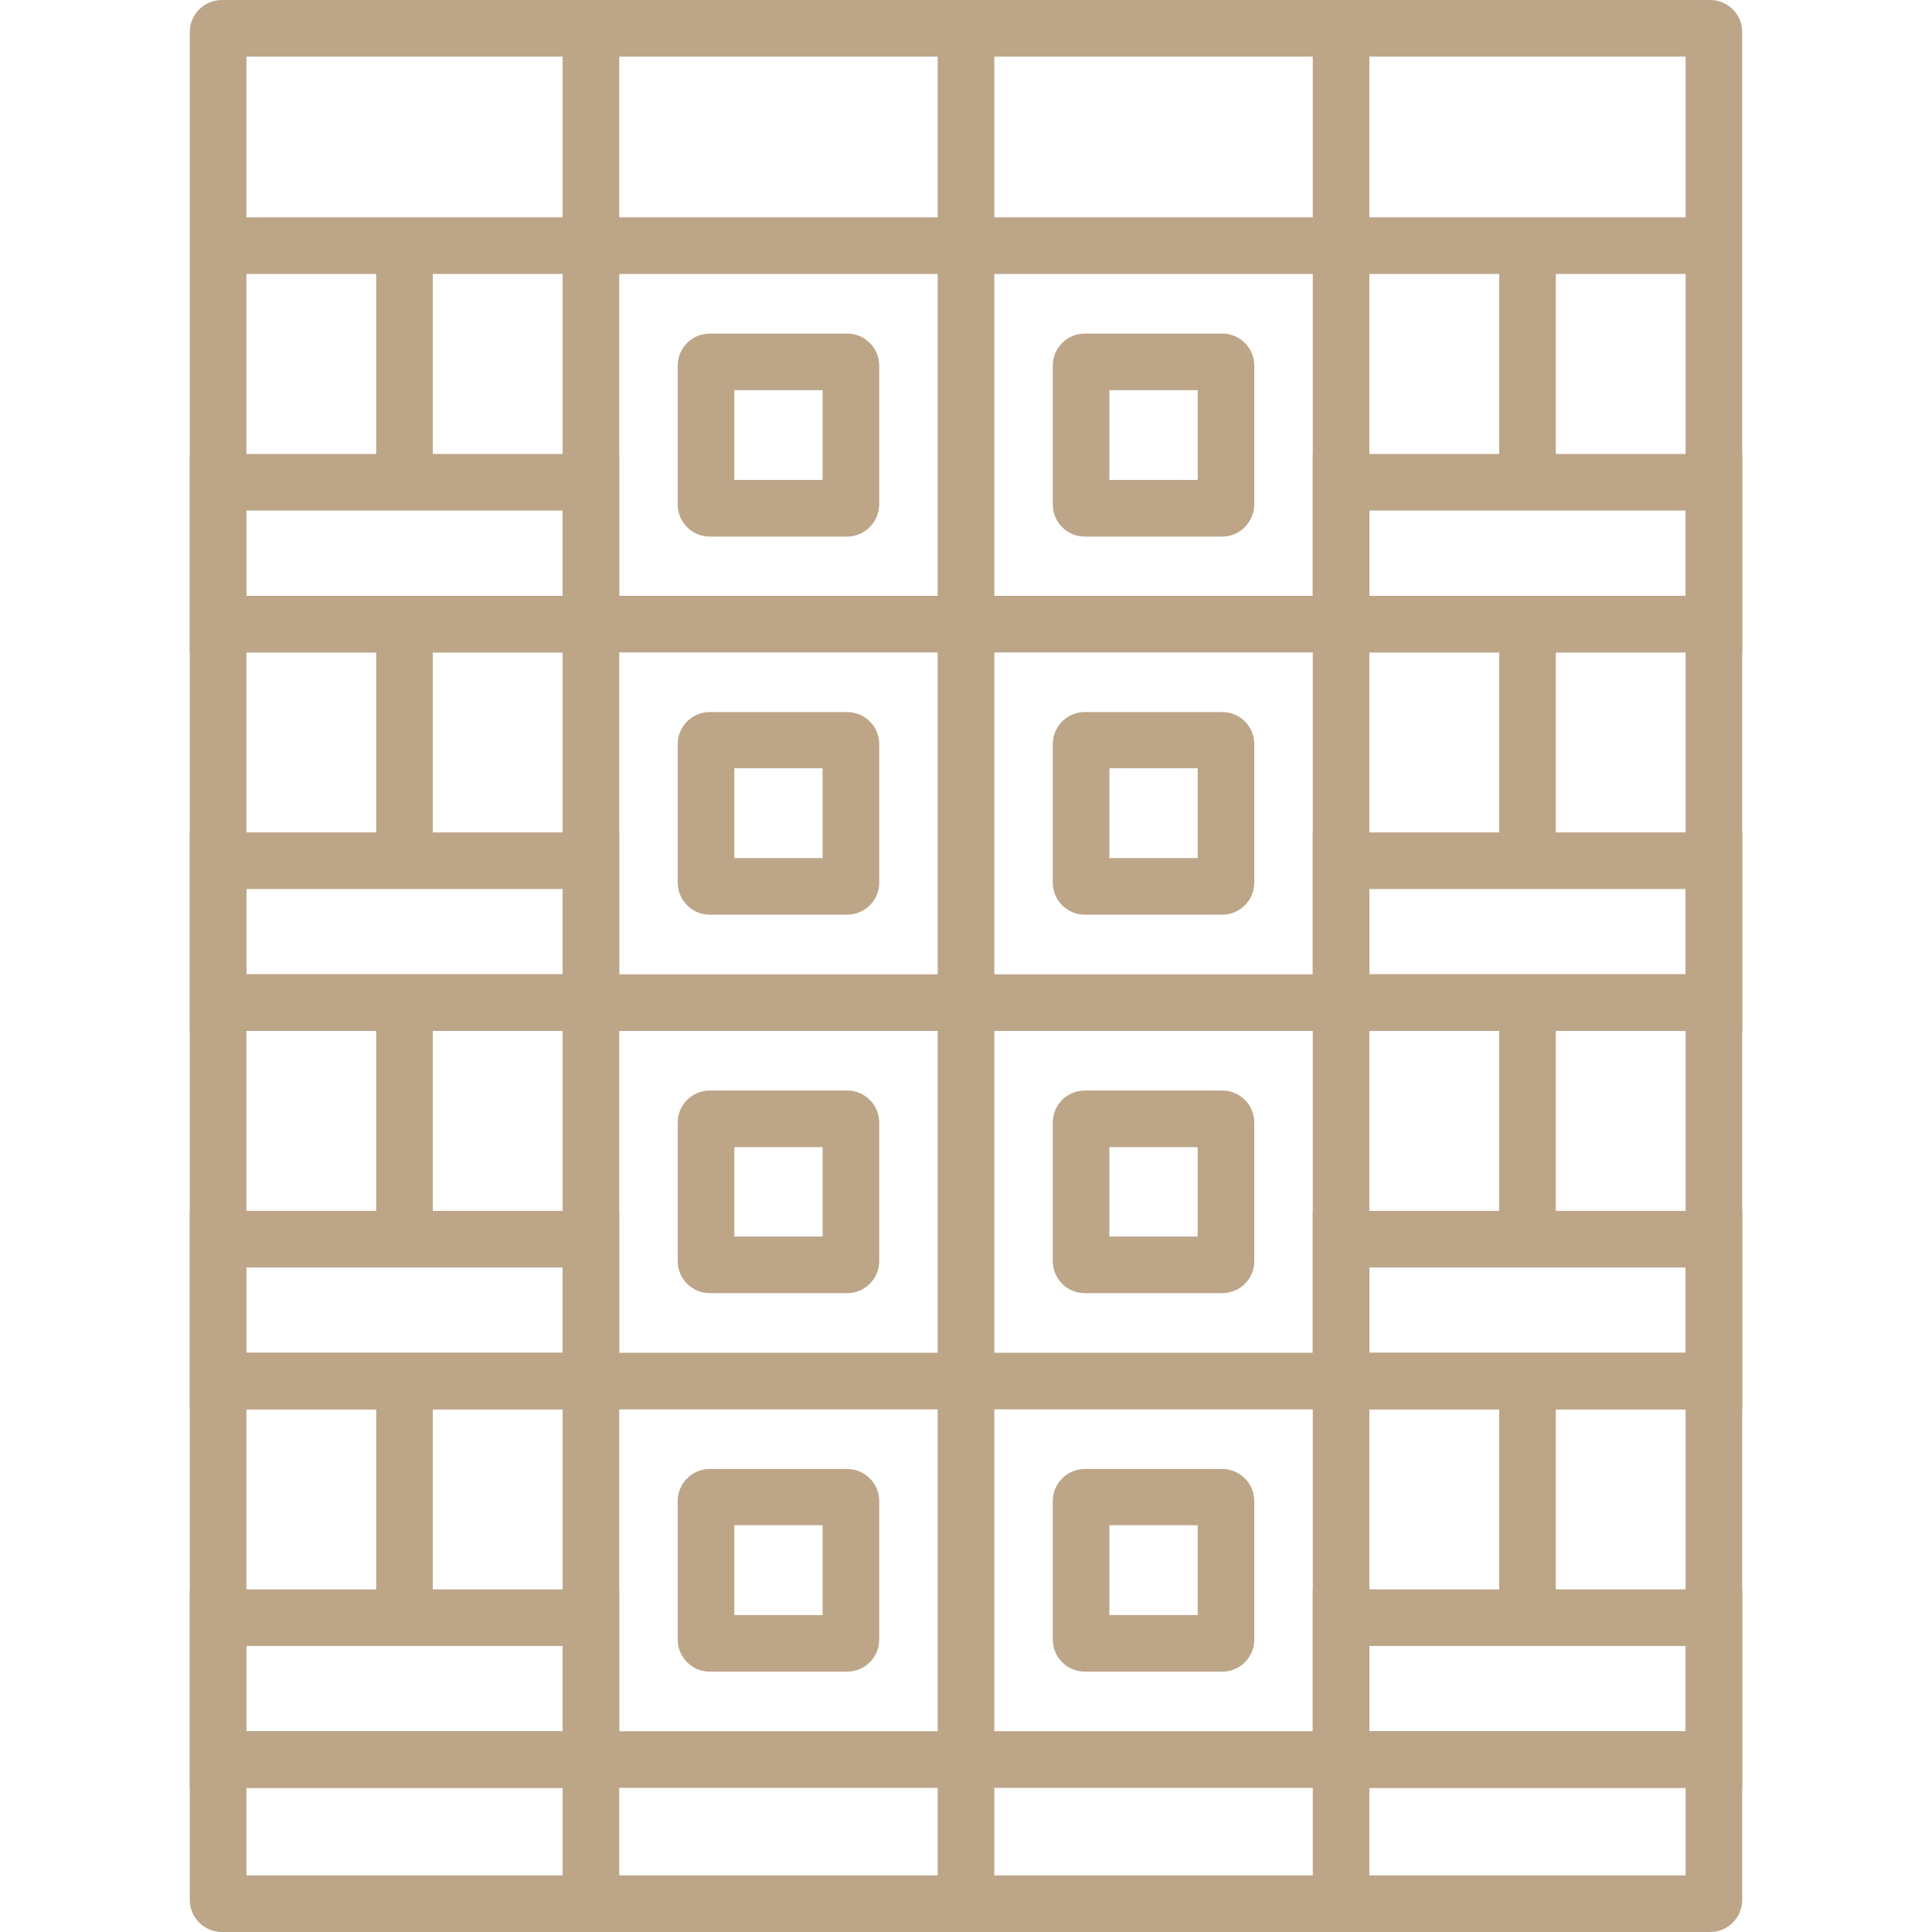 <svg xmlns="http://www.w3.org/2000/svg" xmlns:xlink="http://www.w3.org/1999/xlink" id="_&#x43B;&#x43E;&#x439;_1" x="0px" y="0px" viewBox="0 0 512 512" style="enable-background:new 0 0 512 512;" xml:space="preserve"><style type="text/css">	.st0{fill:#BDA588;}</style><path class="st0" d="M453.2,512H58.8c-4.7,0-8.5-3.8-8.5-8.5V8.5c0-4.7,3.8-8.5,8.5-8.5h394.4c4.7,0,8.5,3.8,8.5,8.5v495  C461.7,508.2,457.9,512,453.2,512z M65.3,497h381.4V15H65.3V497z"></path><path class="st0" d="M57.8,57.6h396.4v15H57.8L57.8,57.6z"></path><path class="st0" d="M57.8,157.9h396.4v15H57.8L57.8,157.9z"></path><path class="st0" d="M149.1,7.5h15v497h-15V7.5z"></path><path class="st0" d="M248.5,7.5h15v497h-15V7.5z"></path><path class="st0" d="M347.9,7.5h15v497h-15V7.5z"></path><path class="st0" d="M57.8,258.2h396.4v15H57.8L57.8,258.2z"></path><path class="st0" d="M57.8,358.5h396.4v15H57.8L57.8,358.5z"></path><path class="st0" d="M57.8,458.8h396.4v15H57.8L57.8,458.8z"></path><path class="st0" d="M164.1,473.8H50.3v-52.6h113.8L164.1,473.8L164.1,473.8z M65.3,458.8h83.8v-22.6H65.3L65.3,458.8z"></path><path class="st0" d="M164.1,373.5H50.3v-52.6h113.8L164.1,373.5L164.1,373.5z M65.3,358.5h83.8v-22.6H65.3L65.3,358.5z"></path><path class="st0" d="M164.1,273.2H50.3v-52.6h113.8L164.1,273.2L164.1,273.2z M65.3,258.2h83.8v-22.6H65.3L65.3,258.2z"></path><path class="st0" d="M164.1,172.9H50.3v-52.6h113.8L164.1,172.9L164.1,172.9z M65.3,157.9h83.8v-22.6H65.3L65.3,157.9z"></path><path class="st0" d="M461.7,473.8H347.9v-52.6h113.8V473.8z M362.9,458.8h83.8v-22.6h-83.8V458.8z"></path><path class="st0" d="M461.7,373.5H347.9v-52.6h113.8V373.5z M362.9,358.5h83.8v-22.6h-83.8V358.5z"></path><path class="st0" d="M461.7,273.2H347.9v-52.6h113.8V273.2z M362.9,258.2h83.8v-22.6h-83.8V258.2z"></path><path class="st0" d="M461.7,172.9H347.9v-52.6h113.8V172.9z M362.9,157.9h83.8v-22.6h-83.8V157.9z"></path><path class="st0" d="M224.5,443h-36.4c-4.7,0-8.5-3.8-8.5-8.5v-36.7c0-4.7,3.8-8.5,8.5-8.5h36.4c4.7,0,8.5,3.8,8.5,8.5v36.7  C233,439.2,229.2,443,224.5,443L224.5,443z M194.6,428H218v-23.8h-23.4V428z"></path><path class="st0" d="M323.9,443h-36.4c-4.7,0-8.5-3.8-8.5-8.5v-36.7c0-4.7,3.8-8.5,8.5-8.5h36.4c4.7,0,8.5,3.8,8.5,8.5v36.7  C332.4,439.2,328.6,443,323.9,443L323.9,443z M294,428h23.4v-23.8H294V428z"></path><path class="st0" d="M224.5,342.7h-36.4c-4.7,0-8.5-3.8-8.5-8.5v-36.7c0-4.7,3.8-8.5,8.5-8.5h36.4c4.7,0,8.5,3.8,8.5,8.5v36.7  C233,338.9,229.2,342.7,224.5,342.7z M194.6,327.7H218V304h-23.4V327.7z"></path><path class="st0" d="M323.9,342.7h-36.4c-4.7,0-8.5-3.8-8.5-8.5v-36.7c0-4.7,3.8-8.5,8.5-8.5h36.4c4.7,0,8.5,3.8,8.5,8.5v36.7  C332.4,338.9,328.6,342.7,323.9,342.7z M294,327.7h23.4V304H294V327.7z"></path><path class="st0" d="M224.5,242.4h-36.4c-4.7,0-8.5-3.8-8.5-8.5v-36.7c0-4.7,3.8-8.5,8.5-8.5h36.4c4.7,0,8.5,3.8,8.5,8.5v36.7  C233,238.6,229.2,242.4,224.5,242.4z M194.6,227.4H218v-23.8h-23.4V227.4z"></path><path class="st0" d="M323.9,242.4h-36.4c-4.7,0-8.5-3.8-8.5-8.5v-36.7c0-4.7,3.8-8.5,8.5-8.5h36.4c4.7,0,8.5,3.8,8.5,8.5v36.7  C332.4,238.6,328.6,242.4,323.9,242.4z M294,227.4h23.4v-23.8H294V227.4z"></path><path class="st0" d="M224.5,142.2h-36.4c-4.7,0-8.5-3.8-8.5-8.5V96.9c0-4.7,3.8-8.5,8.5-8.5h36.4c4.7,0,8.5,3.8,8.5,8.5v36.7  C233,138.3,229.2,142.2,224.5,142.2z M194.6,127.2H218v-23.8h-23.4V127.2z"></path><path class="st0" d="M323.9,142.2h-36.4c-4.7,0-8.5-3.8-8.5-8.5V96.9c0-4.7,3.8-8.5,8.5-8.5h36.4c4.7,0,8.5,3.8,8.5,8.5v36.7  C332.4,138.3,328.6,142.2,323.9,142.2z M294,127.2h23.4v-23.8H294V127.2z"></path><path class="st0" d="M99.7,65.1h15v62.6h-15V65.1z"></path><path class="st0" d="M99.7,165.4h15v62.6h-15V165.4z"></path><path class="st0" d="M99.7,265.7h15v62.6h-15V265.7z"></path><path class="st0" d="M99.7,366h15v62.6h-15V366z"></path><path class="st0" d="M397.3,65.1h15v62.6h-15V65.1z"></path><path class="st0" d="M397.3,165.4h15v62.6h-15V165.4z"></path><path class="st0" d="M397.3,265.7h15v62.6h-15V265.7z"></path><path class="st0" d="M397.3,366h15v62.6h-15V366z"></path></svg>